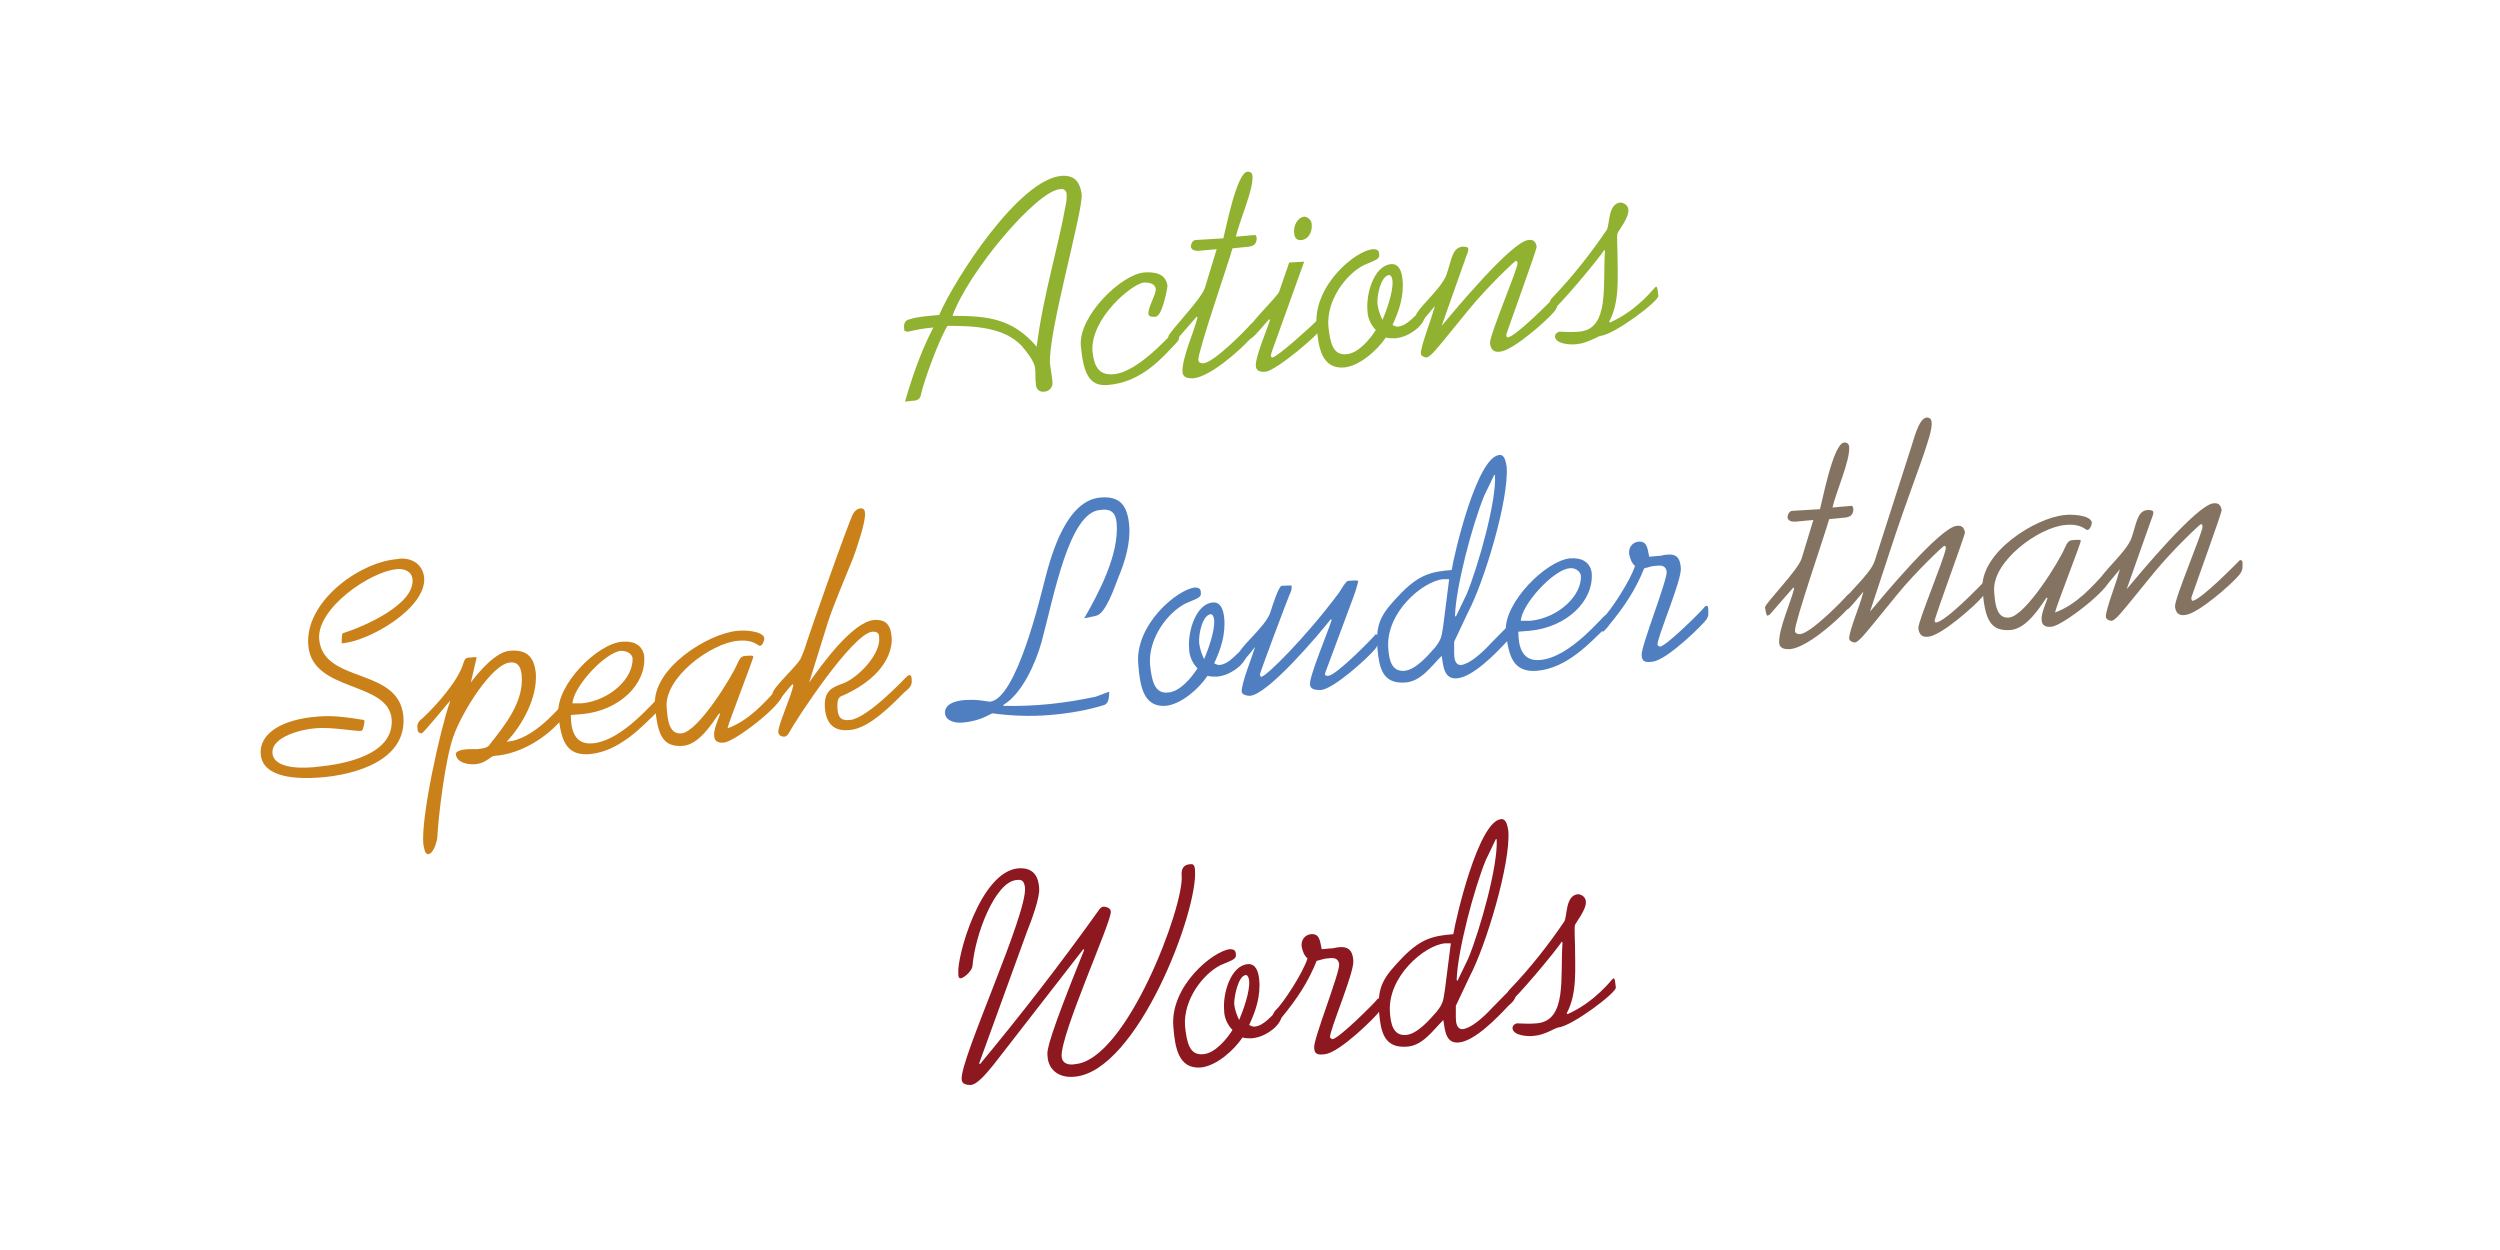 <?xml version="1.0" encoding="utf-8"?>
<!-- Generator: Adobe Illustrator 21.0.2, SVG Export Plug-In . SVG Version: 6.00 Build 0)  -->
<svg version="1.1" id="レイヤー_1" xmlns="http://www.w3.org/2000/svg" xmlns:xlink="http://www.w3.org/1999/xlink" x="0px"
	 y="0px" viewBox="0 0 300 150" enable-background="new 0 0 300 150" xml:space="preserve">
<g>
	<path fill="#90B230" d="M129.8,23.3c0.2,2-4.1,16.8-3.8,20.4c0.1,0.7,0.3,1.8,0.3,2.3c0,0.4-0.3,0.9-0.9,1c-0.8,0.1-1.1-0.4-1.1-1
		c-0.1-0.6,0-1.3-0.1-1.9c-0.1-0.8-1.1-2-1.6-2.6c-2.1-2.2-5.5-2.4-8.9-2.4c-1,1.6-2.8,6.5-3.2,8.3c-0.1,0.6-0.6,0.7-1.1,0.7
		l-0.8,0.1c0.9-3.1,1.9-6,3.4-8.9c-1.2,0.1-2.2,0.3-3,0.5c-0.4,0-0.5-0.1-0.5-0.3c-0.1-0.8,0.2-1.1,0.7-1.2c0.9-0.3,2.3-0.4,3.5-0.5
		c1.9-4.4,9.6-16.3,14.7-16.7C128.9,21,129.6,21.8,129.8,23.3z M114.3,37.9c4.2,0,7.2,0.3,10.1,3.7c0.8-6.3,2.6-11.9,3.5-17.1
		c0.1-0.4,0.1-0.8,0.1-1.1c0-0.5-0.3-0.8-0.8-0.7C124.4,22.9,116.2,32.6,114.3,37.9z"/>
	<path fill="#90B230" d="M137.3,32.7c1.2-0.1,2.6,0.1,2.8,1.6c0,0.2-0.6,3.6-1.4,3.7s-0.9-0.2-0.9-0.4c0-0.8,0.9-2.2,0.9-2.9
		c-0.1-0.7-0.8-0.8-1.4-0.8c-1.4,0.1-6.5,4.3-6.2,8.3c0.2,1.7,0.7,2.9,2.6,2.7c3.1-0.3,7.2-5.3,7.4-5.3c0.3,0,0.4,0.5,0.4,0.6
		c0,0.4,0,0.6-0.3,0.9c-1.7,1.8-4.2,4.8-8.3,5.1c-2.3,0.2-2.9-1.6-3.2-4.7C129.4,37.9,134.6,32.9,137.3,32.7z"/>
	<path fill="#90B230" d="M146.8,28.6c0.3-1.1,1.6-7.9,2.9-8c0.4,0,0.6,0.2,0.6,0.6c0.1,1.6-1.6,5.4-2,7.2l2.3-0.2
		c0.1,0,0.2,0.2,0.2,0.4c0,0.5-0.2,0.9-0.9,1l-2,0.2c-0.5,1.8-4.2,12.5-4.1,13.4c0,0.3,0.3,0.4,0.6,0.4c1.3-0.1,5.2-4.1,5.6-4.6
		c0.1-0.1,0.3-0.3,0.5-0.3c0.1,0,0.2,0.4,0.2,0.5c0.1,0.8-0.3,1.1-0.8,1.6c-1.3,1.4-4.7,4.4-6.7,4.6c-0.5,0-1.2,0-1.3-0.7
		c-0.1-1.7,1.4-4.9,1.8-6.6l-0.1-0.1l-2.7,3.1c-0.1,0.2-0.3,0.2-0.4,0.3c-0.2-0.2-0.2-0.5-0.3-1c0-0.5,4-4.5,4.4-5.9l1.4-4.6
		l-2.2,0.2c-0.5,0-0.8-0.1-0.9-0.5c0-0.3,0.2-0.8,0.6-0.8L146.8,28.6z"/>
	<path fill="#90B230" d="M156.5,31.4l-3.7,10.3c-0.2,0.5-0.3,0.9-0.3,1s0.1,0.2,0.2,0.2c0.6-0.1,4.3-3.4,5.5-4.6
		c0.2-0.2,0.3-0.2,0.4-0.2c0.1,0,0.2,0.5,0.2,0.9c0.1,0.7-5.7,5.5-6.9,5.6c-0.8,0.1-1.2-0.2-1.2-0.7c-0.1-1,1.4-4.5,1.7-5.5
		l-0.1-0.1c-0.3,0.3-1.9,2.3-2.2,2.3c-0.2,0-0.4-0.2-0.5-0.7c-0.1-0.7,3.6-4.2,3.9-4.9l1.2-3.5L156.5,31.4z M155.3,27.9
		c-0.1-0.8,0.4-1.8,1.2-1.9c0.5,0,0.9,0.5,0.9,0.9c0.1,0.8-0.3,1.8-1.2,1.9C155.6,28.9,155.3,28.5,155.3,27.9z"/>
	<path fill="#90B230" d="M164.8,29.9c0.5,0,0.7,0.2,0.7,0.6c0.1,0.6-0.4,0.7-1.8,1.3c-2.2,1.1-4.5,4.2-4.3,7.3
		c0.2,1.9,0.5,3.6,2.2,3.4c1.4-0.1,2.8-1.8,3.5-2.9c-0.6-0.6-1-1.5-1-2.3c-0.2-2.1,0.8-5.4,2.8-5.6c1-0.1,1.3,0.9,1.4,1.8
		c0.2,2-0.4,3.8-1.2,5.5c0.2,0.1,0.4,0.2,0.6,0.2c1.3-0.1,2.1-1.5,3.1-2.1c0.2,0.1,0.2,0.5,0.2,0.7c0,0.5-0.3,1-0.8,1.5
		c-0.8,0.7-1.7,1.2-2.8,1.3c-0.4,0-0.7,0-1.1-0.1c-1,1.5-3.1,3.4-5,3.6c-2.7,0.2-3.1-2.4-3.3-4.9C157.5,34.3,162.7,30,164.8,29.9z
		 M165.3,36.5c0.1,0.7,0.3,1.3,0.6,1.9c0.5-1.2,1.3-3.4,1.2-4.7c0-0.1-0.1-0.7-0.4-0.7C165.7,33.1,165.2,35.5,165.3,36.5z"/>
	<path fill="#90B230" d="M173,39.1L173,39.1c1.5-1.8,8.4-10.1,10.4-10.3c0.7-0.1,0.9,0.3,1,0.8c0,0.4-3.1,8.9-3.6,10.4
		c-0.1,0.2,0,0.5,0.1,0.5c1-0.1,5.2-4.4,5.7-4.9c0,0,0.3,0,0.3,0.3c0,0.5,0.1,0.9-0.4,1.5c-0.9,1.1-5,4.7-6.5,4.8
		c-0.7,0.1-1.1-0.2-1.2-1c-0.1-0.9,3.4-9.1,3.3-9.6c0-0.1,0-0.3-0.2-0.3c-0.1,0-3.4,3.1-5.6,5.8l-3.1,3.8c-0.6,0.7-1.5,1.9-2,2
		c-0.3,0-0.7-0.2-0.7-0.5c0-0.9,1.3-4.2,1.5-5.1l0.2-0.6c-0.5,0.6-1.7,2.1-1.9,2.1c-0.3,0-0.4-0.1-0.4-0.8c-0.1-0.8,3.1-3.3,3.7-5.1
		c0.6-1.8,0.7-3.2,1.9-3.3c0.3,0,0.7,0,0.7,0.3s-0.2,0.7-0.3,1L173,39.1z"/>
	<path fill="#90B230" d="M195.4,25.2c0.1,0.9-1.2,2.5-1.3,2.8s0,2,0,2.4c0,2.8,0.3,5.8-1,8.2l0.1,0.1c3.4-1.5,5.4-4.3,5.5-4.3
		c0.2,0,0.2,0.3,0.3,1.1c0.1,0.6-5.2,4.6-6.9,4.8c-0.3,0-1.6,0.9-2.9,1c-0.7,0.1-2.5,0-2.6-0.9c0-0.3,0.2-0.5,0.5-0.6
		c0.7,0,1.4,0.1,2.4,0c3.7-0.3,2.8-5.6,3.1-9.7l-0.1-0.1c-0.5,0.9-5.8,7.2-6.2,7.2c-0.3,0-0.3-0.5-0.3-0.7c0-0.4,0-0.5,0.3-0.8
		c2.4-2.5,4.6-5.3,6.5-8.1c0.4-0.6,0.1-3.2,1.7-3.3C195.1,24.4,195.4,24.8,195.4,25.2z"/>
</g>
<g>
	<path fill="#CB811A" d="M50.9,69.3c0.3,3.7-6.7,7.7-9.9,7.9c0-0.4,0-0.8,0.1-1.2c2.3-0.7,8.7-3.4,8.4-6.5c-0.1-1-1.1-1.3-1.9-1.2
		c-3.2,0.3-9.6,4.7-9.3,8.4c0.5,5.4,9.5,3.3,10.1,9.2c0.5,5.4-5.9,7.1-10,7.4c-2.6,0.2-6.8,0.1-7.1-2.7C31,87.9,34.1,86.3,38,86
		c1.9-0.2,3.8,0.1,5.7,0.4c0.1,0.2-0.1,1.2-0.3,1.3c-0.7,0.1-3.6-0.5-5.6-0.3c-1.5,0.1-5.3,1-5.1,3s4,1.8,5.5,1.6
		c3.1-0.3,9.1-1.4,8.8-5.7c-0.4-4.6-9.5-3.2-10-8.8c-0.5-5.2,6-10,10.6-10.4C49.1,66.8,50.7,67.5,50.9,69.3z"/>
	<path fill="#CB811A" d="M56.5,81.9L56.5,81.9c0.9-1.2,2.9-3.6,4.6-3.8c2.1-0.2,3,0.7,3.2,2.7c0.2,2.9-1.6,6.2-3.5,8.2
		c3.3-0.2,6.4-4.3,6.6-4.3s0.4,0.3,0.4,0.5c0.1,0.8-0.8,1.6-1.3,2.1c-1.9,1.8-4.5,3.2-7.1,3.4c-0.3,0-0.5,0.2-0.8,0.4
		c-0.3,0.2-0.7,0.5-1.5,0.6c-1,0.1-2.3-0.2-2.4-1.2c0-0.5,1.2-0.6,1.6-0.6c0.3,0,0.7,0,1,0c0.6-0.1,1.2-0.1,1.5-0.6
		c1.8-2.3,4.1-5.1,3.8-8.3c-0.1-0.9-0.4-1.6-1.4-1.5c-2.2,0.2-5.8,6-6.8,8.9c-1,2.8-1.8,9.7-1.9,11.8c0,0.6-0.4,2.2-1.1,2.3
		c-0.5,0-0.5-0.9-0.6-1.2c-0.3-3.2,2-13.7,3.2-17.1l0-0.1c-0.2,0.2-3.1,3.8-3.4,3.9c-0.4,0-0.5-0.3-0.5-0.6
		c-0.1-0.6,0.2-0.9,0.7-1.3c1.5-1.4,4.2-4.4,4.8-6.5c0.2-0.6,0.3-0.7,0.9-0.7c0.2,0,0.6-0.1,0.7,0L56.5,81.9z"/>
	<path fill="#CB811A" d="M74.7,77c1.5-0.1,2.4,0.5,2.6,1.7c0.3,3.4-3,6.6-7.5,7l-1.3,0.1c0,1.7,0.4,3.6,2.6,3.4
		c3.7-0.3,7.6-5.4,7.9-5.4c0.2,0,0.3,0.5,0.3,0.6c0,0.5-0.2,0.8-0.5,1.1c-1.6,1.5-4.4,4.7-8.1,5c-2.8,0.2-3.4-1.7-3.7-4.8
		C66.7,82.2,71.7,77.2,74.7,77z M74.5,78.1c-1.9,0.2-5.7,4.3-5.8,6.3c0.4,0,0.7,0,1.1,0c3.3-0.3,6.3-3,6.1-5.5
		C75.7,78.3,75.1,78.1,74.5,78.1z"/>
	<path fill="#CB811A" d="M88.5,75.7c0.8-0.1,2.9,0,3.2,0.8c0.1,0.2-0.2,1-0.5,1s-0.7-0.8-2.7-0.6c-3.2,0.3-8.8,4.4-8.5,8
		c0.1,1.2,0.2,3.3,1.8,3.1c2-0.2,6.1-6.9,6.7-8.4c0.3-0.6,0.4-0.9,1.1-0.9c0.1,0,0.8-0.1,0.8,0.1c0,0.3-2.9,7.7-3.1,8.6
		c2.5-0.9,4.4-3,6.1-4.9c0.4-0.1,0.4,0.5,0.5,0.8c0.1,1.2-5.7,5.7-7,5.8c-0.6,0.1-1.2-0.1-1.2-0.8c-0.1-0.7,0.5-2,0.7-2.6l-0.1-0.1
		c-0.9,1.3-2.4,3.7-4.3,3.9c-2.5,0.2-3.1-1.3-3.4-4.8C78.2,80.2,85,76,88.5,75.7z"/>
	<path fill="#CB811A" d="M97.1,81.9L97.1,81.9c1.4-2,5.2-7.3,7.8-7.5c1.5-0.1,2,0.7,2.1,2.1c0.1,1.3-0.5,4.5-5.7,6.9
		c-0.5,0.2-0.9,0.2-0.8,1.7c0.1,1,0.4,1.4,1.5,1.3c2.1-0.2,6.6-5,6.7-5.1s0.2-0.2,0.4-0.3c0.3,0,0.3,0.4,0.3,0.5
		c0.1,0.8-0.3,1.1-0.9,1.6c-1.5,1.5-4.2,4.3-6.5,4.5c-1.9,0.2-2.8-0.7-3-2.5c-0.2-2.2,0.8-2.6,2.2-3.1c1.8-0.7,4.5-3.5,4.3-5.5
		c0-0.5-0.2-0.7-0.8-0.7c-2.4,0.2-9.2,10.6-10,12.1c-0.1,0.2-0.3,0.5-0.6,0.5c-0.3,0-0.6-0.1-0.7-0.5c-0.1-0.8,1.6-4.4,1.8-5.7
		l-0.1-0.1c-0.8,0.8-1.4,1.9-1.9,1.9c-0.3,0-0.4-0.3-0.5-0.7c-0.1-0.7,2.9-3.3,3.4-4.3c0.3-0.7,0.5-1.2,0.7-1.9
		c0.2-0.7,5.1-14.7,5.6-15.5c0.2-0.3,0.5-0.6,0.9-0.6s0.5,0.3,0.5,0.6c0.1,1-1,4.2-1.4,5.3c-1,2.5-2.1,5-3,7.6L97.1,81.9z"/>
	<path fill="#4F7FC1" d="M133.1,83c0,0.5,0,1.4-0.6,1.6c-1.9,0.6-4.1,1-6.5,1.2c-2.3,0.2-4.7,0.1-6.9-0.2c-0.2,0-1.3,0.9-3.5,1.1
		c-0.8,0.1-2.1-0.1-2.2-1.1c-0.1-1.4,2-1.6,2.6-1.6c1.3-0.1,2.5,0.2,2.8,0.2c3.2-0.3,6.1-12.8,6.6-14.7c0.8-3.1,2.6-9.5,6.7-9.8
		c2.4-0.2,3.2,1.1,3.4,3.3c0.2,2.1-0.5,4.4-1.3,6.3c-0.4,1-1.5,4.4-2.7,4.6l-1.4,0.3c1.8-3.1,4.2-7.7,3.9-11.4
		c-0.1-1.3-0.7-1.8-2-1.6c-3.7,0.3-5.5,10.2-7,15.8c-0.7,2.5-2.3,6.2-4.6,7.6v0.1c3.7,0.1,7.4-0.3,11.1-1.1L133.1,83z"/>
	<path fill="#4F7FC1" d="M143.4,70.5c0.5,0,0.7,0.2,0.7,0.6c0.1,0.6-0.4,0.7-1.8,1.3c-2.2,1.1-4.5,4.2-4.3,7.3
		c0.2,1.9,0.5,3.6,2.2,3.4c1.4-0.1,2.8-1.8,3.5-2.9c-0.6-0.6-1-1.5-1-2.3c-0.2-2.1,0.8-5.4,2.8-5.6c1-0.1,1.3,0.9,1.4,1.8
		c0.2,2-0.4,3.8-1.2,5.5c0.2,0.1,0.4,0.2,0.6,0.2c1.3-0.1,2.1-1.5,3.1-2.1c0.2,0.1,0.2,0.5,0.2,0.7c0,0.5-0.3,1-0.8,1.5
		c-0.8,0.7-1.7,1.2-2.8,1.3c-0.4,0-0.7,0-1.1-0.1c-1,1.5-3.1,3.4-5,3.6c-2.7,0.2-3.1-2.4-3.3-4.9C136.1,75,141.3,70.7,143.4,70.5z
		 M143.9,77.2c0.1,0.7,0.3,1.3,0.6,1.9c0.5-1.2,1.3-3.4,1.2-4.7c0-0.1-0.1-0.7-0.4-0.7C144.3,73.8,143.8,76.1,143.9,77.2z"/>
	<path fill="#4F7FC1" d="M153.8,70.3c0.4,0,1.2-0.1,1.2,0c0,0.2,0,0.5-0.1,0.7c-0.3,0.6-3.7,9.7-3.7,9.9c0,0.2,0.1,0.4,0.2,0.3
		c0.6-0.1,5.2-4.6,9.3-10.1c0.2-0.3,0.8-1.4,1.1-1.4c0.4,0,0.8-0.1,1.2,0c-0.1,0.3-0.2,0.9-0.5,1.7l-3.2,8.6
		c-0.2,0.5-0.3,0.8-0.3,0.9c0,0.2,0.2,0.2,0.4,0.2c1-0.1,5.2-4.4,5.7-5c0,0,0.3,0.1,0.3,0.3c0,0.5,0.1,0.9-0.4,1.5
		c-0.9,1.1-5,4.8-6.5,4.9c-0.5,0-1.3,0-1.3-0.7c-0.1-0.9,2.2-6.4,2.6-7.7l-0.1-0.1c-1.5,1.9-7.5,9-9.7,9.2c-0.5,0-1-0.2-1-0.5
		c0-1.2,1.2-3.9,1.8-6l0.2,0c-0.1,0.4-1.9,2.5-2,2.5c-0.3,0-0.4-0.1-0.4-0.8c-0.1-0.9,3.1-3.3,3.8-5.1
		C152.7,72.7,153.4,70.4,153.8,70.3z"/>
	<path fill="#4F7FC1" d="M174.5,77v1.4c0,0.6,0.1,1.4,0.8,1.4c1-0.1,2.4-1.3,3.6-2.6c1.2-1.2,2.3-2.4,2.5-2.4s0.2,0.6,0.3,0.8
		c0,0.5-0.3,0.9-0.9,1.4c-1.3,1.4-4.1,4.3-6,4.4c-1.5,0.1-1.6-1.4-1.8-2.7c-1.3,1.3-2.5,3.1-4.4,3.2c-2.7,0.2-3.1-1.8-3.3-4
		c-0.3-3.3,0.6-4.4,2.9-6.8c2.2-2.2,3.6-2.5,6-2.7c0.3-1.9,3-13.5,5.7-13.8c0.7-0.1,0.8,0.9,0.9,1.4c0.3,3.9-2.7,13.8-4.6,17.4
		L174.5,77z M173.9,69.5c-0.2,0-0.4,0-0.7,0c-2.4,0.2-7,4-6.6,8.4c0.1,1.3,0.4,2.7,1.9,2.6c1.4-0.1,2.9-1.9,3.7-2.8
		c0.9-1.1,0.8-1.6,1-2.7L173.9,69.5z M176,71.3c1.4-3.4,3.6-11.2,3.4-14.3h-0.1l-1.2,2.5c-1.4,3.4-3.4,10.9-3.5,14.4l0.1,0.1
		L176,71.3z"/>
	<path fill="#4F7FC1" d="M188.4,67c1.5-0.1,2.4,0.5,2.6,1.7c0.3,3.4-3,6.6-7.5,7l-1.3,0.1c0,1.7,0.4,3.6,2.6,3.4
		c3.7-0.3,7.6-5.4,7.9-5.4c0.2,0,0.3,0.5,0.3,0.6c0,0.5-0.2,0.8-0.5,1.1c-1.6,1.5-4.4,4.7-8.1,5c-2.8,0.2-3.4-1.7-3.7-4.8
		C180.5,72.3,185.5,67.3,188.4,67z M188.3,68.2c-1.9,0.2-5.7,4.3-5.8,6.3c0.4,0,0.7,0,1.1,0c3.3-0.3,6.3-3,6.1-5.5
		C189.5,68.4,188.9,68.1,188.3,68.2z"/>
	<path fill="#4F7FC1" d="M201.7,68.2c0.1,1.5-2.9,8.4-2.8,9.2c0,0,0.2,0.2,0.3,0.2c0.8-0.1,5-4.3,5.3-4.7c0.1-0.2,0.3-0.2,0.3-0.2
		c0.2,0,0.2,0.4,0.2,0.7c0,0.5,0,0.5-0.2,0.9c-0.3,0.5-4.7,4.9-6.5,5.1c-0.7,0.1-1.3,0.1-1.3-0.8c-0.1-1,3.1-9,3-10
		c-0.1-0.7-0.6-0.8-1.3-0.7c-0.5,0-0.9,0.2-1.4,0.3c-1,2.5-2.3,4.5-4.2,6.8c-0.1,0.2-0.6,0.7-0.7,0.8c-0.3,0-0.4-0.8-0.4-0.9
		c0-0.2,0.2-0.6,0.4-0.8c0.8-0.7,3.3-4.5,3.8-6.2c-0.4-0.3-0.6-0.9-0.7-1.4c-0.1-0.7,0.3-1.4,1.1-1.5c1.1-0.1,1.1,0.9,1.3,1.8
		c0.4,0,0.9-0.1,1.3-0.1C200.9,66.3,201.6,66.6,201.7,68.2z"/>
	<path fill="#857362" d="M218.4,61.1c0.3-1.1,1.6-7.9,2.9-8c0.4,0,0.6,0.2,0.6,0.6c0.1,1.6-1.6,5.4-2,7.2l2.3-0.2
		c0.1,0,0.2,0.2,0.2,0.4c0,0.5-0.2,0.9-0.9,1l-2,0.2c-0.5,1.8-4.2,12.5-4.1,13.4c0,0.3,0.3,0.4,0.6,0.4c1.3-0.1,5.2-4.1,5.6-4.6
		c0.1-0.1,0.3-0.3,0.5-0.3c0.1,0,0.2,0.4,0.2,0.5c0.1,0.8-0.3,1.1-0.8,1.6c-1.3,1.4-4.7,4.4-6.7,4.6c-0.5,0-1.2,0-1.3-0.7
		c-0.1-1.7,1.4-4.9,1.8-6.6l-0.1-0.1l-2.7,3.1c-0.1,0.2-0.3,0.2-0.4,0.3c-0.2-0.2-0.2-0.5-0.3-1c0-0.5,4-4.5,4.4-5.9l1.4-4.6
		l-2.2,0.2c-0.5,0-0.8-0.1-0.9-0.5c0-0.3,0.2-0.8,0.6-0.8L218.4,61.1z"/>
	<path fill="#857362" d="M224.4,73.4L224.4,73.4c1.5-1.8,8.4-10.1,10.4-10.3c0.7-0.1,0.9,0.3,1,0.8c0,0.3-3.2,9-3.6,10.4
		c-0.1,0.2,0,0.4,0.1,0.4c1.2-0.1,5.3-4.4,5.8-4.9c0.1-0.1,0.2,0.1,0.2,0.3c0,0.5,0.1,0.9-0.4,1.5c-0.9,1.1-5,4.7-6.5,4.8
		c-0.7,0.1-1.1-0.2-1.2-1c-0.1-0.7,3.1-8.3,3.3-9.6c0-0.1,0-0.3-0.2-0.3c-0.1,0-3.4,3.1-5.6,5.8l-3.1,3.8c-0.6,0.7-1.5,1.9-2,2
		c-0.3,0-0.7-0.2-0.7-0.5c0-0.9,1.3-4,1.6-5.2l0.1-0.4c-0.5,0.6-1.7,2.1-1.9,2.1c-0.3,0-0.4-0.1-0.4-0.8c-0.1-0.8,3.2-3.3,3.7-5.1
		l4.3-13.4c0.3-0.8,0.9-3.6,1.9-3.7c0.4,0,0.6,0.2,0.6,0.7c0.1,1.4-2,6.4-4.3,13.2L224.4,73.4z"/>
	<path fill="#857362" d="M247.8,61.8c0.8-0.1,2.9,0,3.2,0.8c0.1,0.2-0.2,1-0.5,1s-0.7-0.8-2.7-0.6c-3.2,0.3-8.8,4.4-8.5,8
		c0.1,1.2,0.2,3.3,1.8,3.1c2-0.2,6.1-6.9,6.7-8.4c0.3-0.6,0.4-0.9,1.1-0.9c0.1,0,0.8-0.1,0.8,0.1c0,0.3-2.9,7.7-3.1,8.6
		c2.5-0.9,4.4-3,6.1-4.9c0.4-0.1,0.4,0.5,0.5,0.8c0.1,1.2-5.7,5.7-7,5.8c-0.6,0.1-1.2-0.1-1.2-0.8c-0.1-0.7,0.5-2,0.7-2.6l-0.1-0.1
		c-0.9,1.3-2.4,3.7-4.3,3.9c-2.5,0.2-3.1-1.3-3.4-4.8C237.5,66.3,244.3,62.1,247.8,61.8z"/>
	<path fill="#857362" d="M255.2,70.7L255.2,70.7c1.5-1.8,8.4-10.1,10.4-10.3c0.7-0.1,0.9,0.3,1,0.8c0,0.4-3.1,8.9-3.6,10.4
		c-0.1,0.2,0,0.5,0.1,0.5c1-0.1,5.2-4.4,5.7-4.9c0,0,0.3,0,0.3,0.3c0,0.5,0.1,0.9-0.4,1.5c-0.9,1.1-5,4.7-6.5,4.8
		c-0.7,0.1-1.1-0.2-1.2-1c-0.1-0.9,3.4-9.1,3.3-9.6c0-0.1,0-0.3-0.2-0.3c-0.1,0-3.4,3.1-5.6,5.8l-3.1,3.8c-0.6,0.7-1.5,1.9-2,2
		c-0.3,0-0.7-0.2-0.7-0.5c0-0.9,1.3-4.2,1.5-5.1l0.2-0.6c-0.5,0.6-1.7,2.1-1.9,2.1c-0.3,0-0.4-0.1-0.4-0.8c-0.1-0.8,3.1-3.3,3.7-5.1
		c0.6-1.8,0.7-3.2,1.9-3.3c0.3,0,0.7,0,0.7,0.3s-0.2,0.7-0.3,1L255.2,70.7z"/>
</g>
<g>
	<path fill="#8E181F" d="M119.2,127.8c-0.6,0.7-1.8,2.3-2.7,2.4c-0.5,0-1.1-0.1-1.1-0.7c-0.2-2.4,7.9-19.8,7.6-23
		c-0.1-0.7-0.3-1-1-0.9c-2.6,0.2-5,6.6-5.3,10.3c0,0.5-0.9,1.4-1.4,1.5c-0.3,0-0.3-0.3-0.3-0.6c-0.2-1.9,2.6-12.2,7.2-12.6
		c1.5-0.1,2.4,0.6,2.5,2.4c0.1,1.1-0.9,3.8-1.5,5.3l-5.7,15.7l0.1,0.1c4.9-5.9,9.7-12.1,14.2-18.4c0.1-0.2,0.4-0.5,0.6-0.5
		c0.4,0,0.9,0.2,0.9,0.6c0.1,1.2-6.1,14.8-5.9,17.4c0.1,1,1.1,1,1.6,0.9c6.2-0.5,13.1-19,12.8-22.6c-0.1-1.3,0.7-1.4,1.2-1.4
		c0.3,0,0.4,0.4,0.4,0.7c0.4,4.9-6.9,24.1-14.4,24.8c-1.8,0.2-3.2-0.7-3.3-2.5c-0.1-0.7,0.2-2.3,4.4-12.7l-0.1-0.1L119.2,127.8z"/>
	<path fill="#8E181F" d="M147.6,113.9c0.5,0,0.7,0.2,0.7,0.6c0.1,0.6-0.4,0.7-1.8,1.3c-2.2,1.1-4.5,4.2-4.3,7.3
		c0.2,1.9,0.5,3.6,2.2,3.4c1.4-0.1,2.8-1.8,3.5-2.9c-0.6-0.6-1-1.5-1-2.3c-0.2-2.1,0.8-5.4,2.8-5.6c1-0.1,1.3,0.9,1.4,1.8
		c0.2,2-0.4,3.8-1.2,5.5c0.2,0.1,0.4,0.2,0.6,0.2c1.3-0.1,2.1-1.5,3.1-2.1c0.2,0.1,0.2,0.5,0.2,0.7c0,0.5-0.3,1-0.8,1.5
		c-0.8,0.7-1.7,1.2-2.8,1.3c-0.4,0-0.7,0-1.1-0.1c-1,1.5-3.1,3.4-5,3.6c-2.7,0.2-3.1-2.4-3.3-4.9
		C140.4,118.3,145.6,114.1,147.6,113.9z M148.1,120.5c0.1,0.7,0.3,1.3,0.6,1.9c0.5-1.2,1.3-3.4,1.2-4.7c0-0.1-0.1-0.7-0.4-0.7
		C148.6,117.1,148.1,119.5,148.1,120.5z"/>
	<path fill="#8E181F" d="M162.4,115.3c0.1,1.5-2.9,8.4-2.8,9.2c0,0,0.2,0.2,0.3,0.2c0.8-0.1,5-4.3,5.3-4.7c0.1-0.2,0.3-0.2,0.3-0.2
		c0.2,0,0.2,0.4,0.2,0.7c0,0.5,0,0.5-0.2,0.9c-0.3,0.5-4.7,4.9-6.5,5.1c-0.7,0.1-1.3,0.1-1.3-0.8c-0.1-1,3.1-9,3-10
		c-0.1-0.7-0.6-0.8-1.3-0.7c-0.5,0-0.9,0.2-1.4,0.3c-1,2.5-2.3,4.5-4.2,6.8c-0.1,0.2-0.6,0.7-0.7,0.8c-0.3,0-0.4-0.8-0.4-0.9
		c0-0.2,0.2-0.6,0.4-0.8c0.8-0.7,3.3-4.5,3.8-6.2c-0.4-0.3-0.6-0.9-0.7-1.4c-0.1-0.7,0.3-1.4,1.1-1.5c1.1-0.1,1.1,0.9,1.3,1.8
		c0.4,0,0.9-0.1,1.3-0.1C161.6,113.4,162.3,113.8,162.4,115.3z"/>
	<path fill="#8E181F" d="M174.7,120.7v1.4c0,0.6,0.1,1.4,0.8,1.4c1-0.1,2.4-1.3,3.6-2.6c1.2-1.2,2.3-2.4,2.5-2.4s0.2,0.6,0.3,0.8
		c0,0.5-0.3,0.9-0.9,1.4c-1.3,1.4-4.1,4.3-6,4.4c-1.5,0.1-1.6-1.4-1.8-2.7c-1.3,1.3-2.5,3.1-4.4,3.2c-2.7,0.2-3.1-1.8-3.3-4
		c-0.3-3.3,0.6-4.4,2.9-6.8c2.2-2.2,3.6-2.5,6-2.7c0.3-1.9,3-13.5,5.7-13.8c0.7-0.1,0.8,0.9,0.9,1.4c0.3,3.9-2.7,13.8-4.6,17.4
		L174.7,120.7z M174.1,113.2c-0.2,0-0.4,0-0.7,0c-2.4,0.2-7,4-6.6,8.4c0.1,1.3,0.4,2.7,1.9,2.6c1.4-0.1,2.9-1.9,3.7-2.8
		c0.9-1.1,0.8-1.6,1-2.7L174.1,113.2z M176.2,115c1.4-3.4,3.6-11.2,3.4-14.3h-0.1l-1.2,2.5c-1.4,3.4-3.4,10.9-3.5,14.4l0.1,0.1
		L176.2,115z"/>
	<path fill="#8E181F" d="M190.3,108.2c0.1,0.9-1.2,2.5-1.3,2.8s0,2,0,2.4c0,2.8,0.3,5.8-1,8.2l0.1,0.1c3.4-1.5,5.4-4.3,5.5-4.3
		c0.2,0,0.2,0.3,0.3,1.1c0.1,0.6-5.2,4.6-6.9,4.8c-0.3,0-1.6,0.9-2.9,1c-0.7,0.1-2.5,0-2.6-0.9c0-0.3,0.2-0.5,0.5-0.6
		c0.7,0,1.4,0.1,2.4,0c3.7-0.3,2.8-5.6,3.1-9.7l-0.1-0.1c-0.5,0.9-5.8,7.2-6.2,7.2c-0.3,0-0.3-0.5-0.3-0.7c0-0.4,0-0.5,0.3-0.8
		c2.4-2.5,4.6-5.3,6.5-8.1c0.4-0.6,0.1-3.2,1.7-3.3C190,107.4,190.3,107.8,190.3,108.2z"/>
</g>
</svg>
